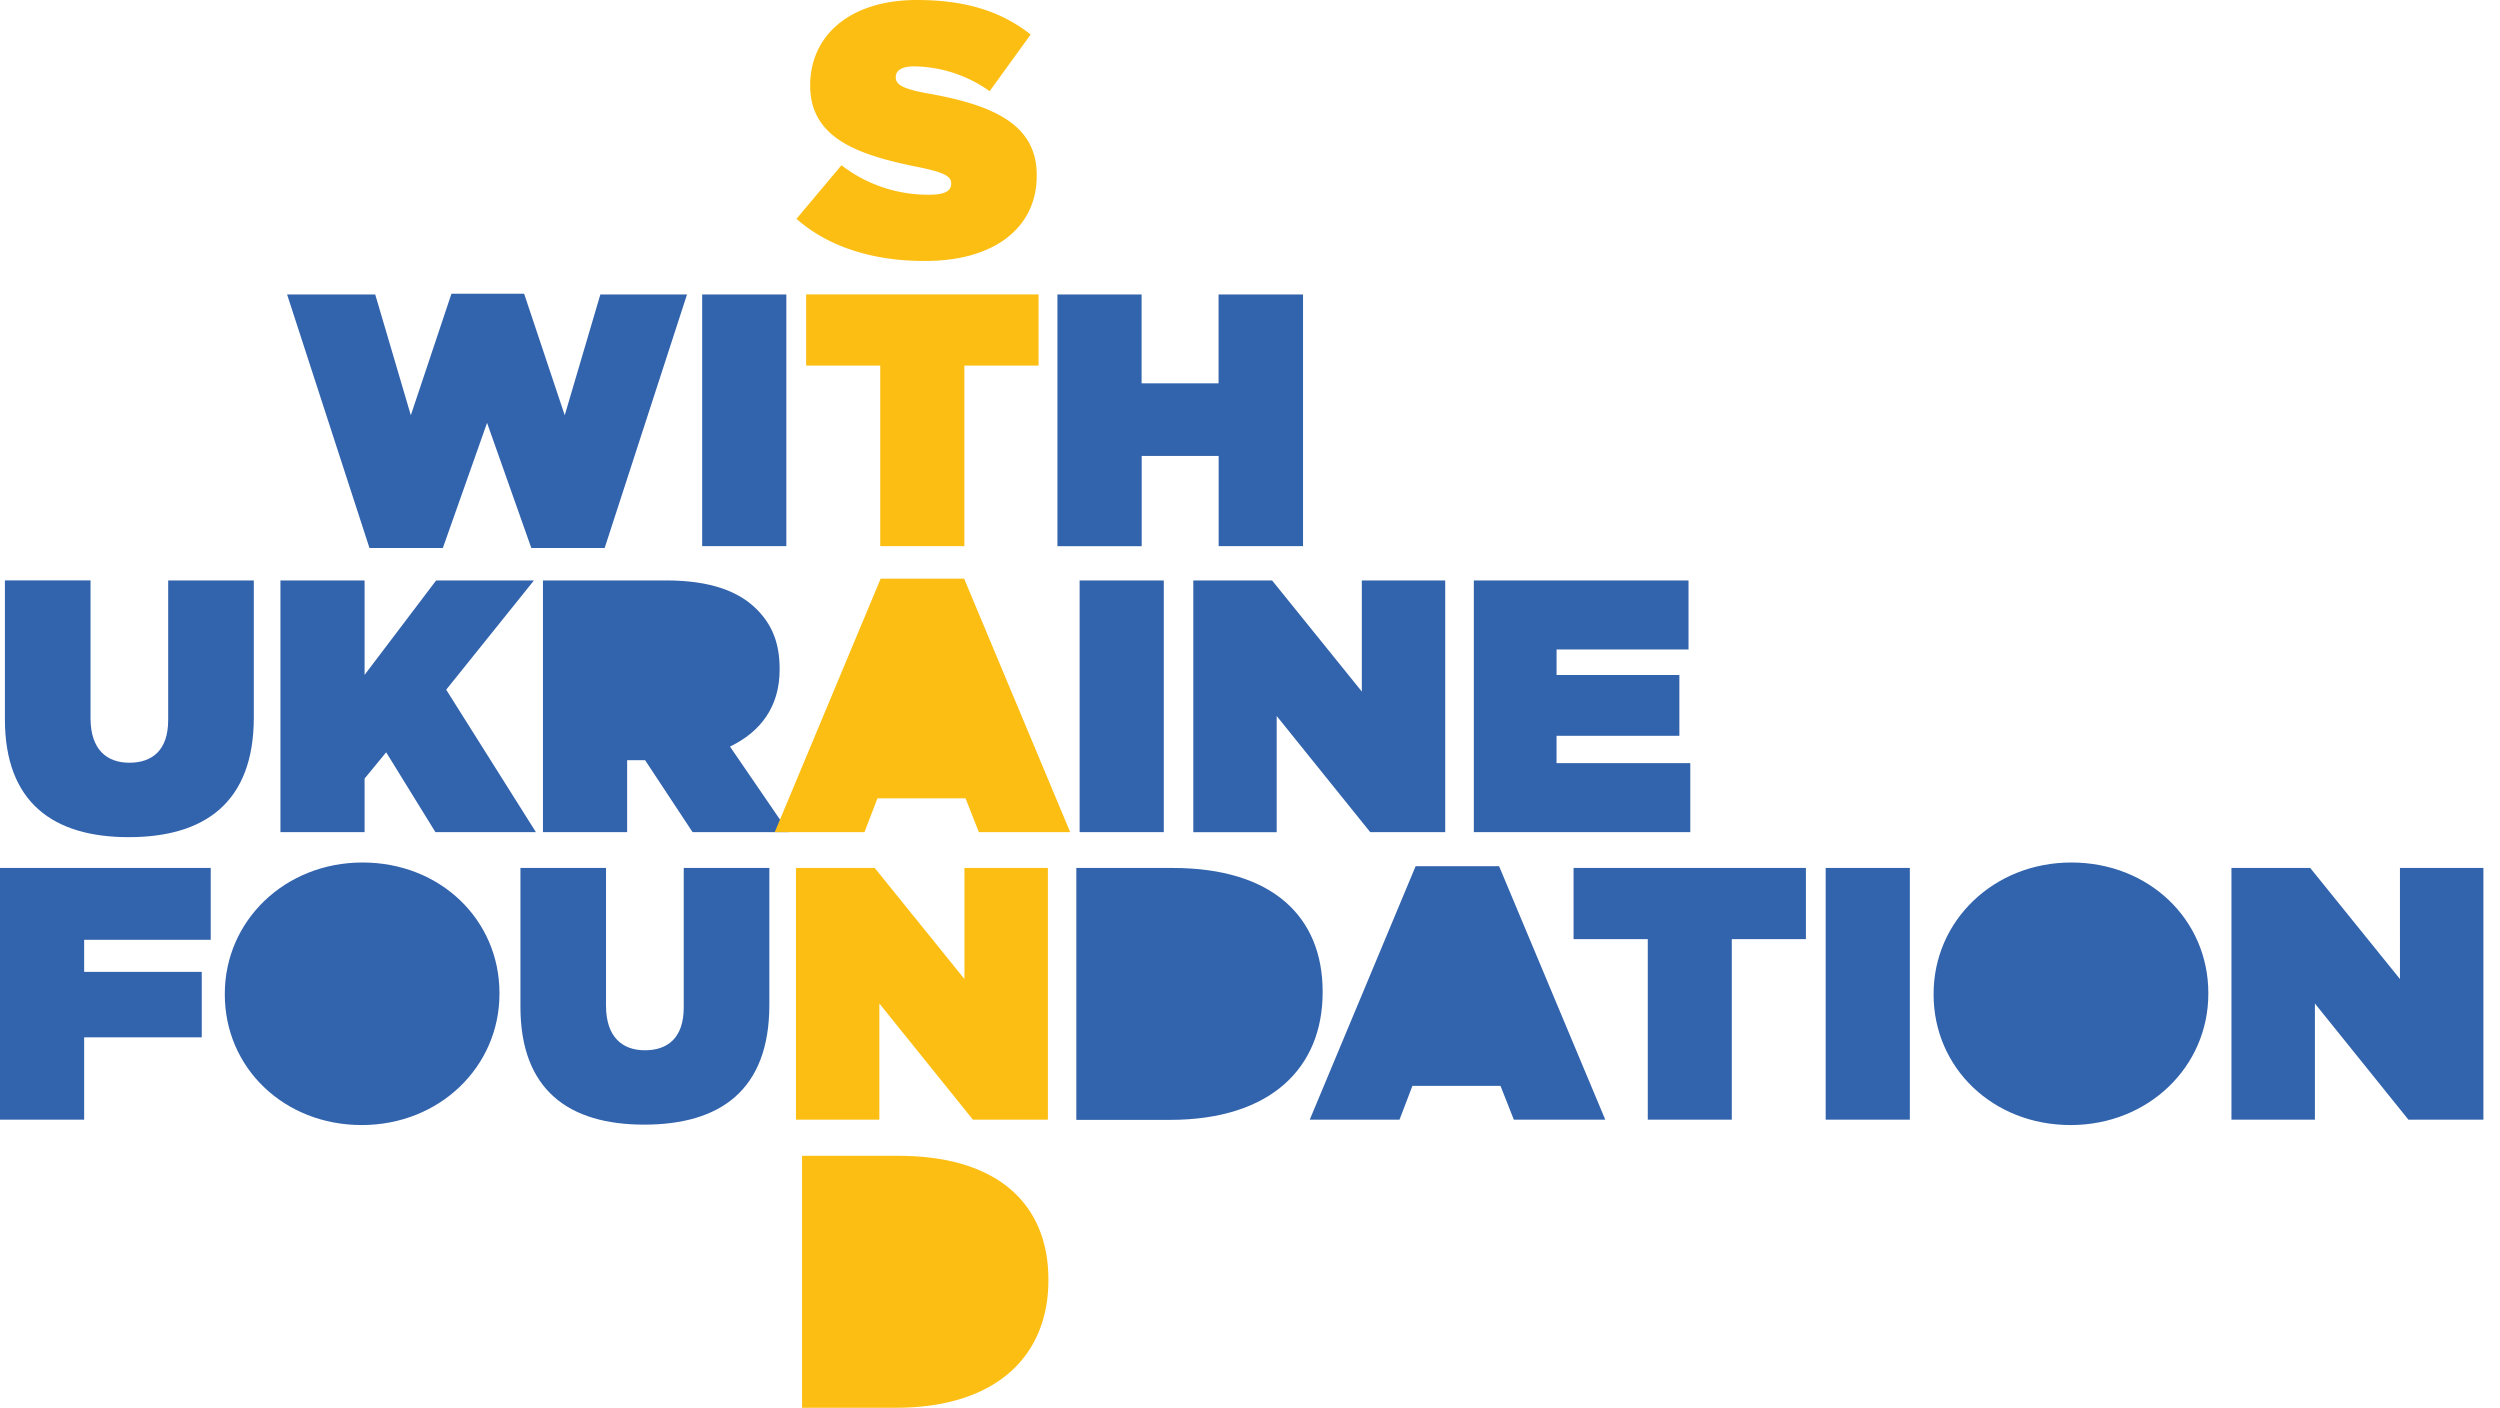 <svg width="103" height="58" fill="none" xmlns="http://www.w3.org/2000/svg"><path d="M32.815 9.015l1.853-2.207a5.837 5.837 0 003.63 1.214c.637 0 .89-.163.89-.443v-.031c0-.296-.327-.46-1.438-.681-2.325-.475-4.37-1.14-4.37-3.333v-.032C33.38 1.533 34.936 0 37.78 0c2.015 0 3.482.475 4.683 1.422l-1.69 2.335a5.478 5.478 0 00-3.113-1.023c-.517 0-.754.179-.754.43v.029c0 .282.266.475 1.377.667 2.652.475 4.43 1.275 4.43 3.35v.028c0 2.178-1.791 3.513-4.578 3.513-2.119.013-4-.565-5.32-1.736zm.23 38.605h3.971c4.12 0 6.178 2.015 6.178 5.097v.03c0 3.081-2.103 5.253-6.296 5.253h-3.853V47.62z" fill="#FCBE13"/><path d="M11.828 12.132h3.631l1.467 4.977 1.674-5.008h2.994l1.673 5.008 1.468-4.977h3.57l-3.393 10.445H21.89l-1.823-5.156-1.822 5.156h-3.023l-3.394-10.445zm17.102 0h3.467v10.37H28.93v-10.37z" fill="#3263AD"/><path d="M36.266 15.062h-3.053V12.13h9.575v2.932h-3.055v7.439h-3.467v-7.439z" fill="#FCBE13"/><path d="M43.566 12.132h3.468v3.66h3.171v-3.66h3.48v10.37h-3.476v-3.717h-3.171v3.718h-3.472V12.132zM.202 29.633v-5.72H3.73v5.675c0 1.29.665 1.836 1.6 1.836.933 0 1.599-.503 1.599-1.762v-5.748h3.528v5.643c0 3.54-2.061 4.934-5.157 4.934S.202 33.071.202 29.633zm11.352-5.719h3.467v3.891l2.948-3.891h4.03l-3.616 4.502 3.697 5.869h-4.14l-2.03-3.29-.889 1.081v2.209h-3.467V23.914zm10.816 0h5.07c1.851 0 3.005.459 3.733 1.185.636.636.948 1.393.948 2.46v.028c0 1.526-.779 2.563-2.045 3.172l2.414 3.526h-3.955l-1.956-2.964h-.741v2.964H22.37V23.914z" fill="#3263AD"/><path d="M36.283 23.84h3.439l4.37 10.445h-3.763l-.549-1.393h-3.629l-.535 1.393h-3.697l4.364-10.445z" fill="#FCBE13"/><path d="M44.48 23.914h3.468v10.37H44.48v-10.37zm4.684 0h3.246l3.697 4.578v-4.578h3.436v10.37h-3.09L52.6 29.499v4.787h-3.436V23.914zm11.558 0h8.845v2.845h-5.436v1.05h5.059v2.505h-5.06v1.126h5.51v2.845h-8.918V23.914zM0 35.76h8.682v2.961H3.467v1.32h4.845v2.696H3.467v3.394H0V35.76zm9.262 5.214v-.029c0-3.008 2.473-5.41 5.674-5.41 3.2 0 5.642 2.357 5.642 5.379v.031c0 3.006-2.473 5.407-5.673 5.407-3.201 0-5.643-2.356-5.643-5.378zm12.18.504V35.76h3.526v5.674c0 1.288.668 1.837 1.602 1.837s1.6-.505 1.6-1.763V35.76h3.527v5.643c0 3.54-2.059 4.932-5.156 4.932-3.098 0-5.099-1.42-5.099-4.857z" fill="#3263AD"/><path d="M32.794 35.76h3.244l3.697 4.576V35.76h3.438v10.37h-3.09l-3.853-4.786v4.787h-3.436V35.76z" fill="#FCBE13"/><path d="M44.344 35.76h3.971c4.12 0 6.178 2.014 6.178 5.096v.029c0 3.082-2.103 5.254-6.297 5.254h-3.852v-10.38zm13.98-.072h3.439l4.374 10.442H62.37l-.55-1.393h-3.628l-.533 1.393h-3.697l4.362-10.443zm9.564 3.004h-3.057V35.76h9.572v2.932H71.35v7.439h-3.462v-7.439zm7.33-2.932h3.467v10.37h-3.467V35.76zm4.446 5.214v-.029c0-3.008 2.475-5.41 5.676-5.41 3.2 0 5.643 2.357 5.643 5.379v.031c0 3.006-2.475 5.407-5.674 5.407-3.2 0-5.645-2.356-5.645-5.378zm12.272-5.214h3.245l3.697 4.576V35.76h3.438v10.37h-3.09l-3.852-4.786v4.787h-3.438V35.76z" fill="#3263AD"/></svg>